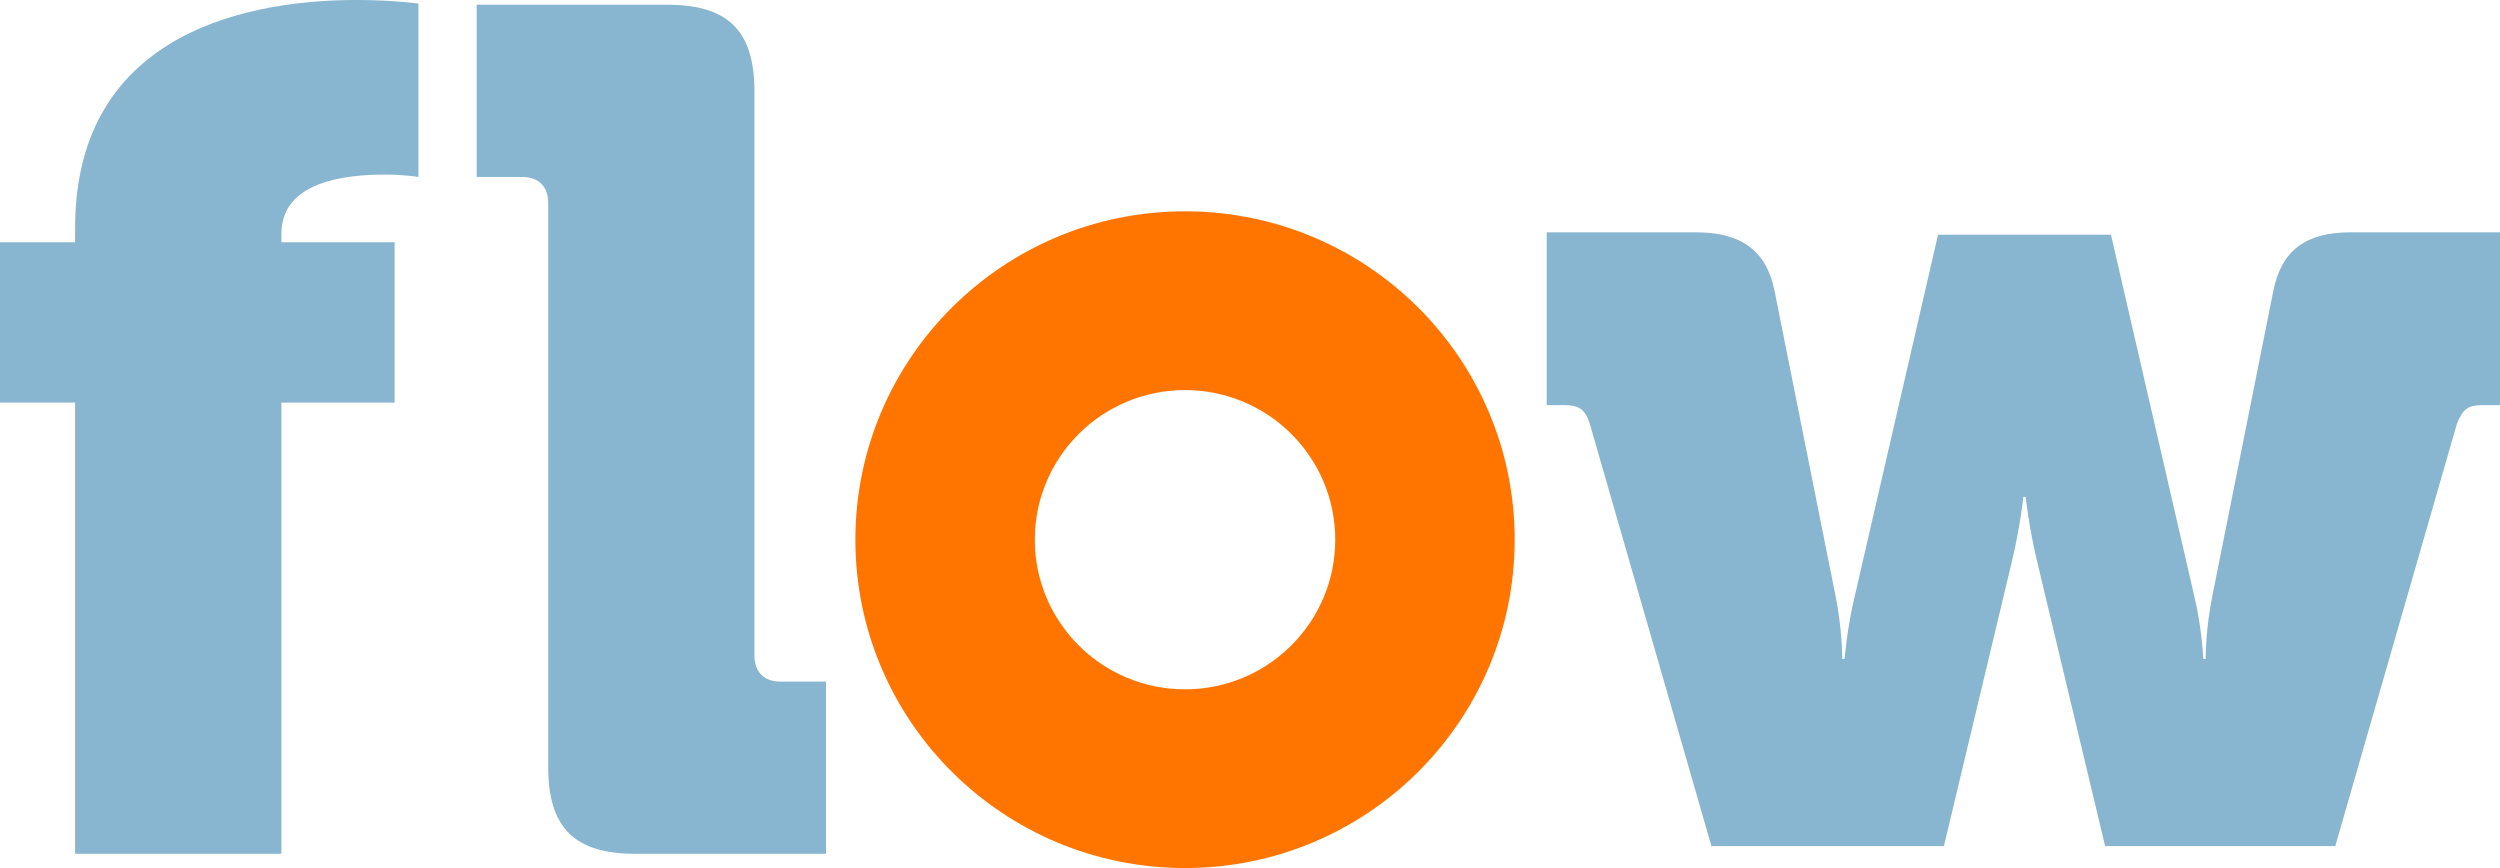 <svg width="144" height="50" viewBox="0 0 144 50" fill="none" xmlns="http://www.w3.org/2000/svg">
<path fill-rule="evenodd" clip-rule="evenodd" d="M31.577 44.185C31.577 47.674 33.088 49.179 36.59 49.179H47.577V39.261H44.967C44.006 39.261 43.456 38.714 43.456 37.756V5.267C43.456 1.778 41.946 0.274 38.444 0.274H27.457V10.192H30.066C31.028 10.192 31.577 10.739 31.577 11.696V44.185Z" fill="#88B5D0"/>
<path fill-rule="evenodd" clip-rule="evenodd" d="M4.326 49.179H16.206V23.188H22.729V13.953H16.206V13.475C16.206 10.466 19.845 10.055 22.18 10.055C23.278 10.055 24.102 10.192 24.102 10.192V0.206C24.102 0.206 22.66 0 20.532 0C14.832 0 4.326 1.574 4.326 13.133V13.953H0V23.188H4.326V49.179Z" fill="#88B5D0"/>
<path fill-rule="evenodd" clip-rule="evenodd" d="M87.246 31.086C87.246 20.64 78.745 12.172 68.258 12.172C57.771 12.172 49.27 20.64 49.27 31.086C49.27 41.532 57.771 50 68.258 50C78.745 50 87.246 41.532 87.246 31.086ZM76.91 31.086C76.91 35.846 73.036 39.705 68.258 39.705C63.479 39.705 59.605 35.846 59.605 31.086C59.605 26.326 63.479 22.468 68.258 22.468C73.036 22.468 76.91 26.326 76.91 31.086Z" fill="#FF7500"/>
<path fill-rule="evenodd" clip-rule="evenodd" d="M98.578 48.733H111.969L115.872 32.395C116.344 30.474 116.545 28.621 116.545 28.621H116.679C116.679 28.621 116.881 30.474 117.352 32.395L121.255 48.733H134.512L141.51 24.434C141.847 23.542 142.183 23.335 142.991 23.335H144V13.382H135.387C132.829 13.382 131.416 14.412 130.945 16.746L127.446 34.249C127.043 36.172 127.043 37.956 127.043 37.956H126.908C126.908 37.956 126.84 36.172 126.37 34.249L121.592 13.52H111.632L106.855 34.249C106.384 36.172 106.249 37.956 106.249 37.956H106.115C106.115 37.956 106.115 36.172 105.711 34.249L102.212 16.746C101.741 14.412 100.26 13.382 97.703 13.382H89.09V23.335H90.099C90.907 23.335 91.311 23.542 91.58 24.434L98.578 48.733Z" fill="#88B5D0"/>
</svg>
